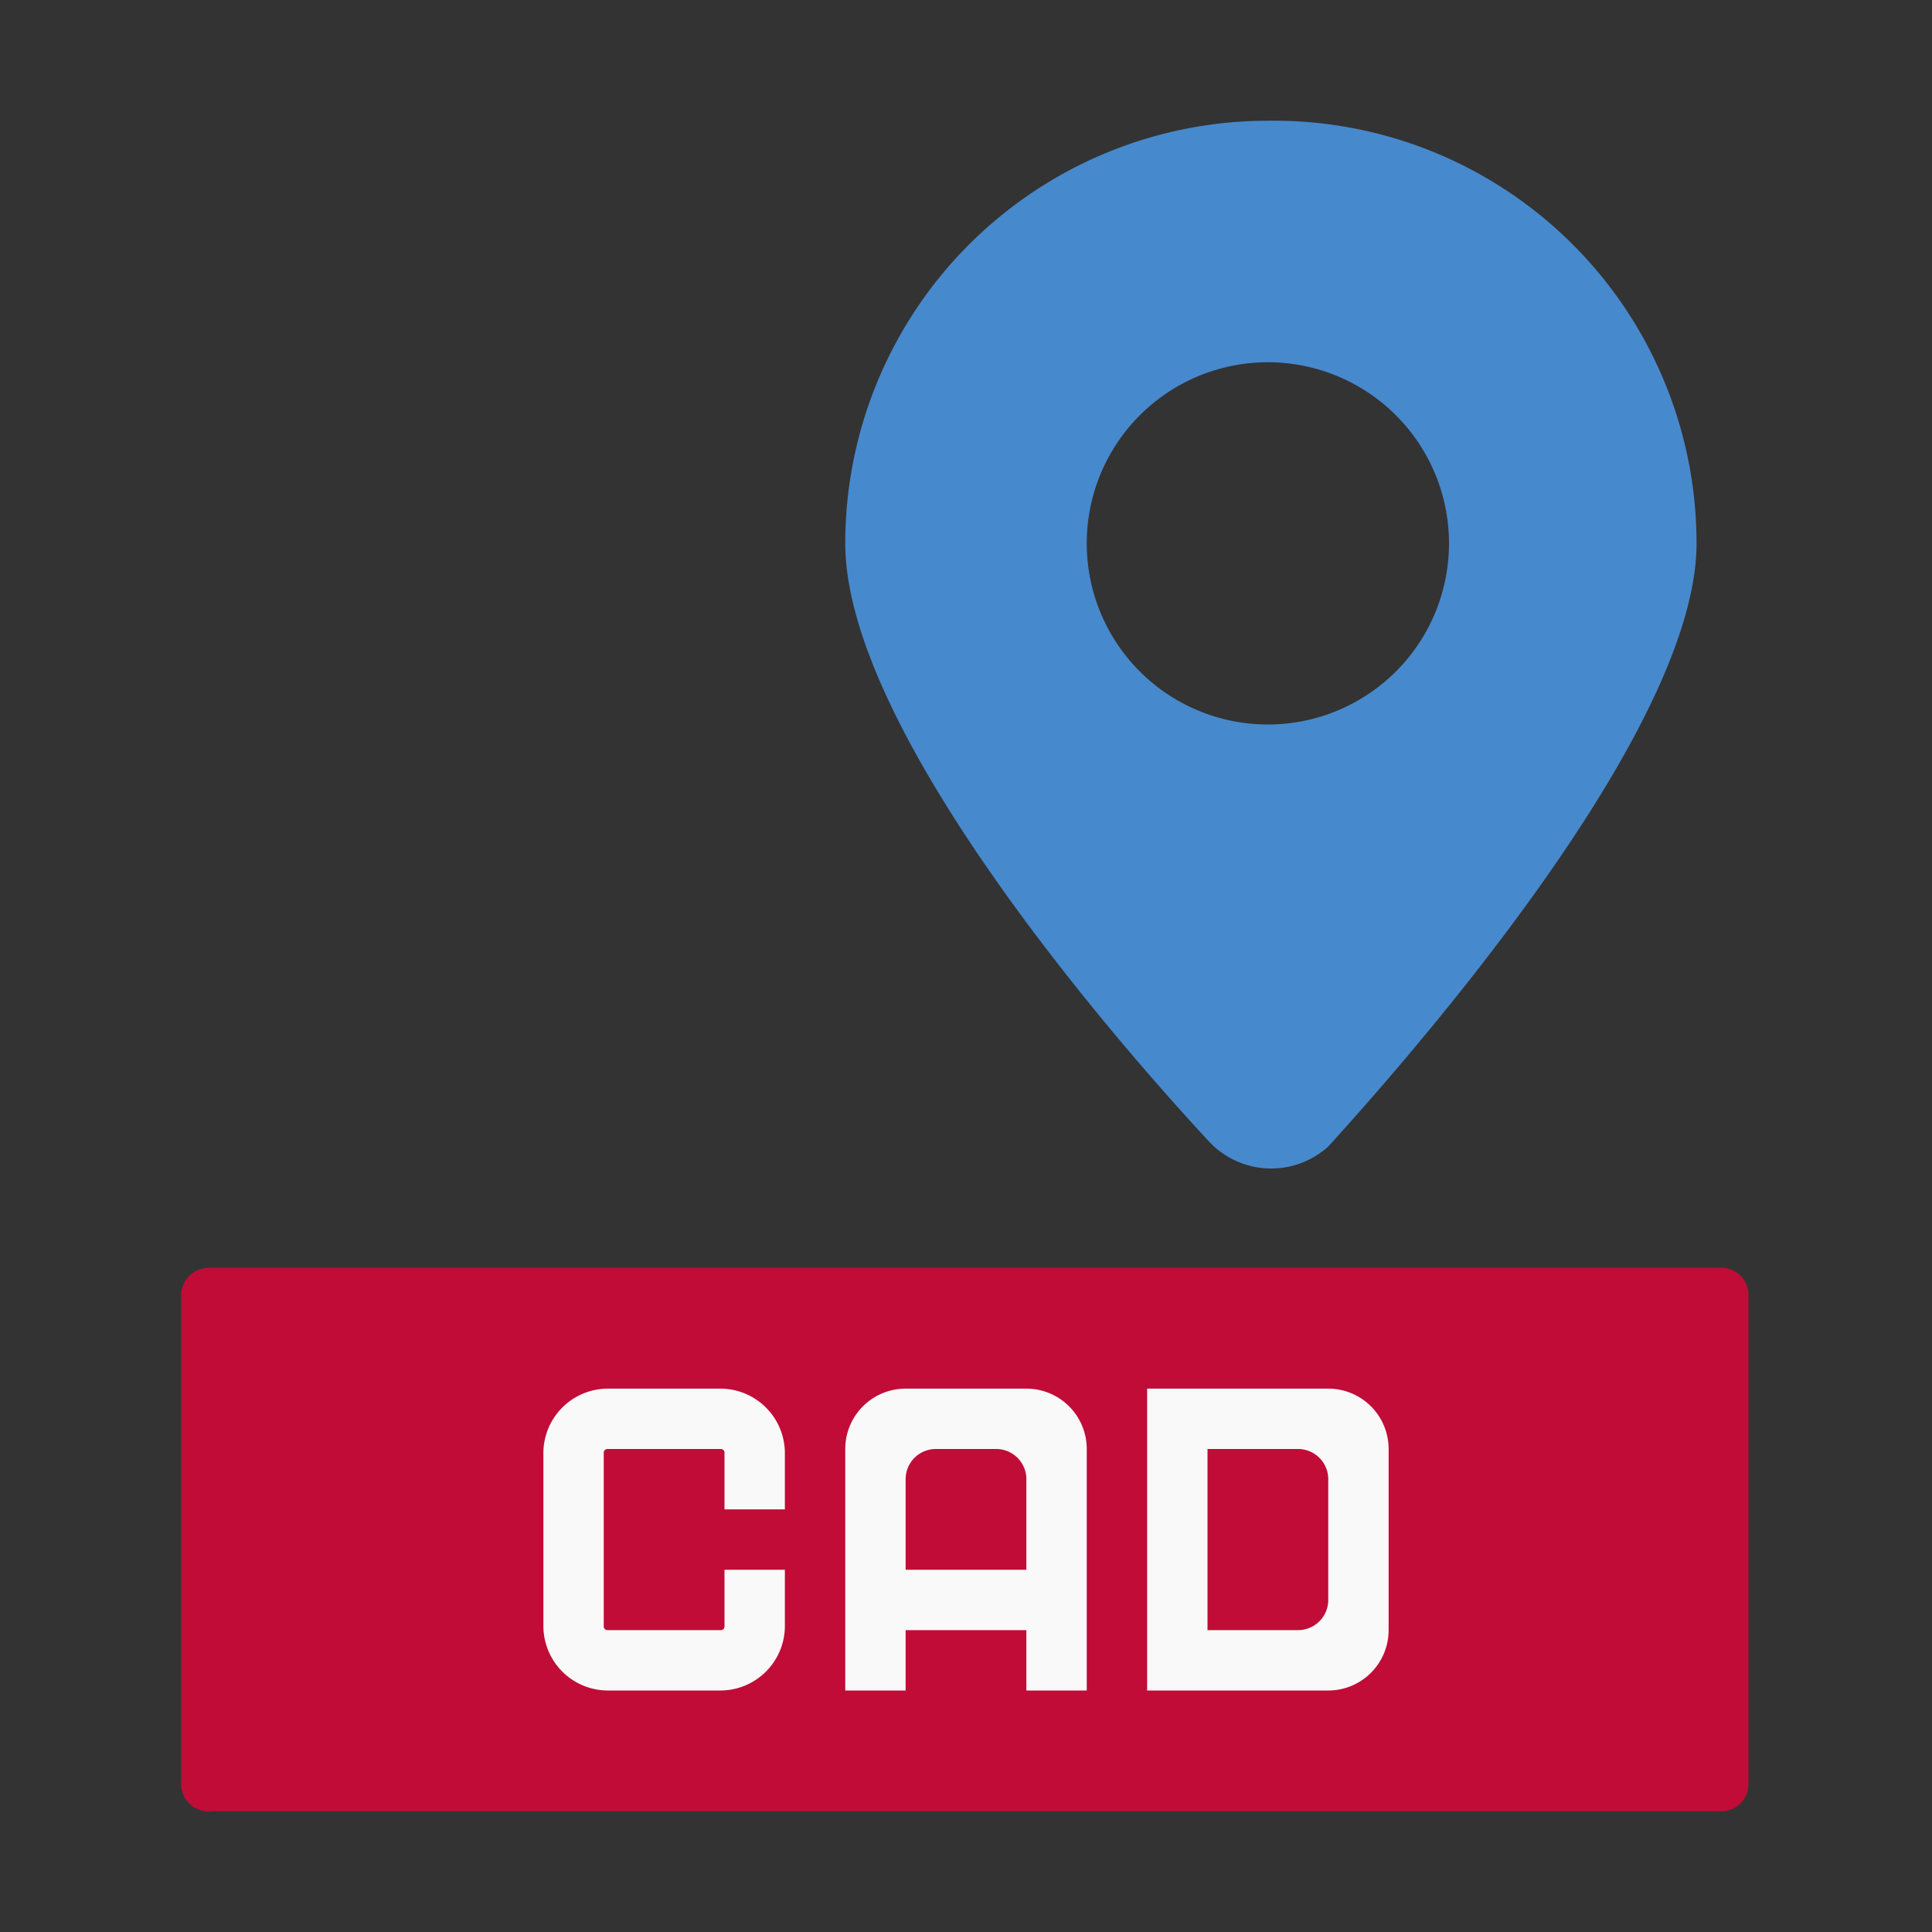 <svg id="Naviate_General" data-name="Naviate General" xmlns="http://www.w3.org/2000/svg" viewBox="0 0 32 32"><rect x="0" y="0" width="32" height="32" fill="#333333" stroke="none"/><defs><style>.cls-1{fill:#c00c36;}.cls-2{fill:#f9f9f9;}.cls-3{fill:#4789cd;}.cls-4{fill:none;}</style></defs><title>CADTracker32</title><g id="Group_16787" data-name="Group 16787"><g id="Group_15786" data-name="Group 15786"><g id="Group_15785" data-name="Group 15785"><g id="Group_15783" data-name="Group 15783"><g id="Group_115" data-name="Group 115"><g id="Group_113" data-name="Group 113"><path id="Path_94" data-name="Path 94" class="cls-1" d="M28.52,30h-25A.46.46,0,0,1,3,29.58V21.42A.46.46,0,0,1,3.48,21h25a.45.45,0,0,1,.48.42v8.16a.45.45,0,0,1-.48.42"/></g></g></g><g id="Group_15784" data-name="Group 15784"><path id="Path_5372" data-name="Path 5372" class="cls-2" d="M11.94,23H10.06A1.07,1.07,0,0,0,9,24.06v2.88A1.07,1.07,0,0,0,10.06,28h1.88A1.07,1.07,0,0,0,13,26.94V26H12v.94a.06.06,0,0,1-.06.06H10.06a.06.06,0,0,1-.06-.06h0V24.06a.06.06,0,0,1,.06-.06h1.88a.06.06,0,0,1,.06.06V25h1v-.94A1.07,1.07,0,0,0,11.94,23Z"/></g><path id="Path_5373" data-name="Path 5373" class="cls-3" d="M21,2a7,7,0,0,0-7,7c0,2.92,4,7.72,6,9.88a1.41,1.41,0,0,0,2,.11l.1-.11c1.95-2.16,6-7,6-9.88A7,7,0,0,0,21,2Zm0,10a3,3,0,1,1,3-3A3,3,0,0,1,21,12Z"/><path id="Path_5374" data-name="Path 5374" class="cls-2" d="M17,23H15a1,1,0,0,0-1,1v4h1V27h2v1h1V24A1,1,0,0,0,17,23Zm-2,3V24.5a.5.5,0,0,1,.5-.5h1a.5.5,0,0,1,.5.5V26Z"/><path id="Path_5375" data-name="Path 5375" class="cls-2" d="M22,23H19v5h3a1,1,0,0,0,1-1V24A1,1,0,0,0,22,23Zm0,3.5a.5.5,0,0,1-.5.5H20V24h1.5a.5.5,0,0,1,.5.5Z"/></g><rect id="Rectangle_7655" data-name="Rectangle 7655" class="cls-4" width="32" height="32"/></g></g></svg>